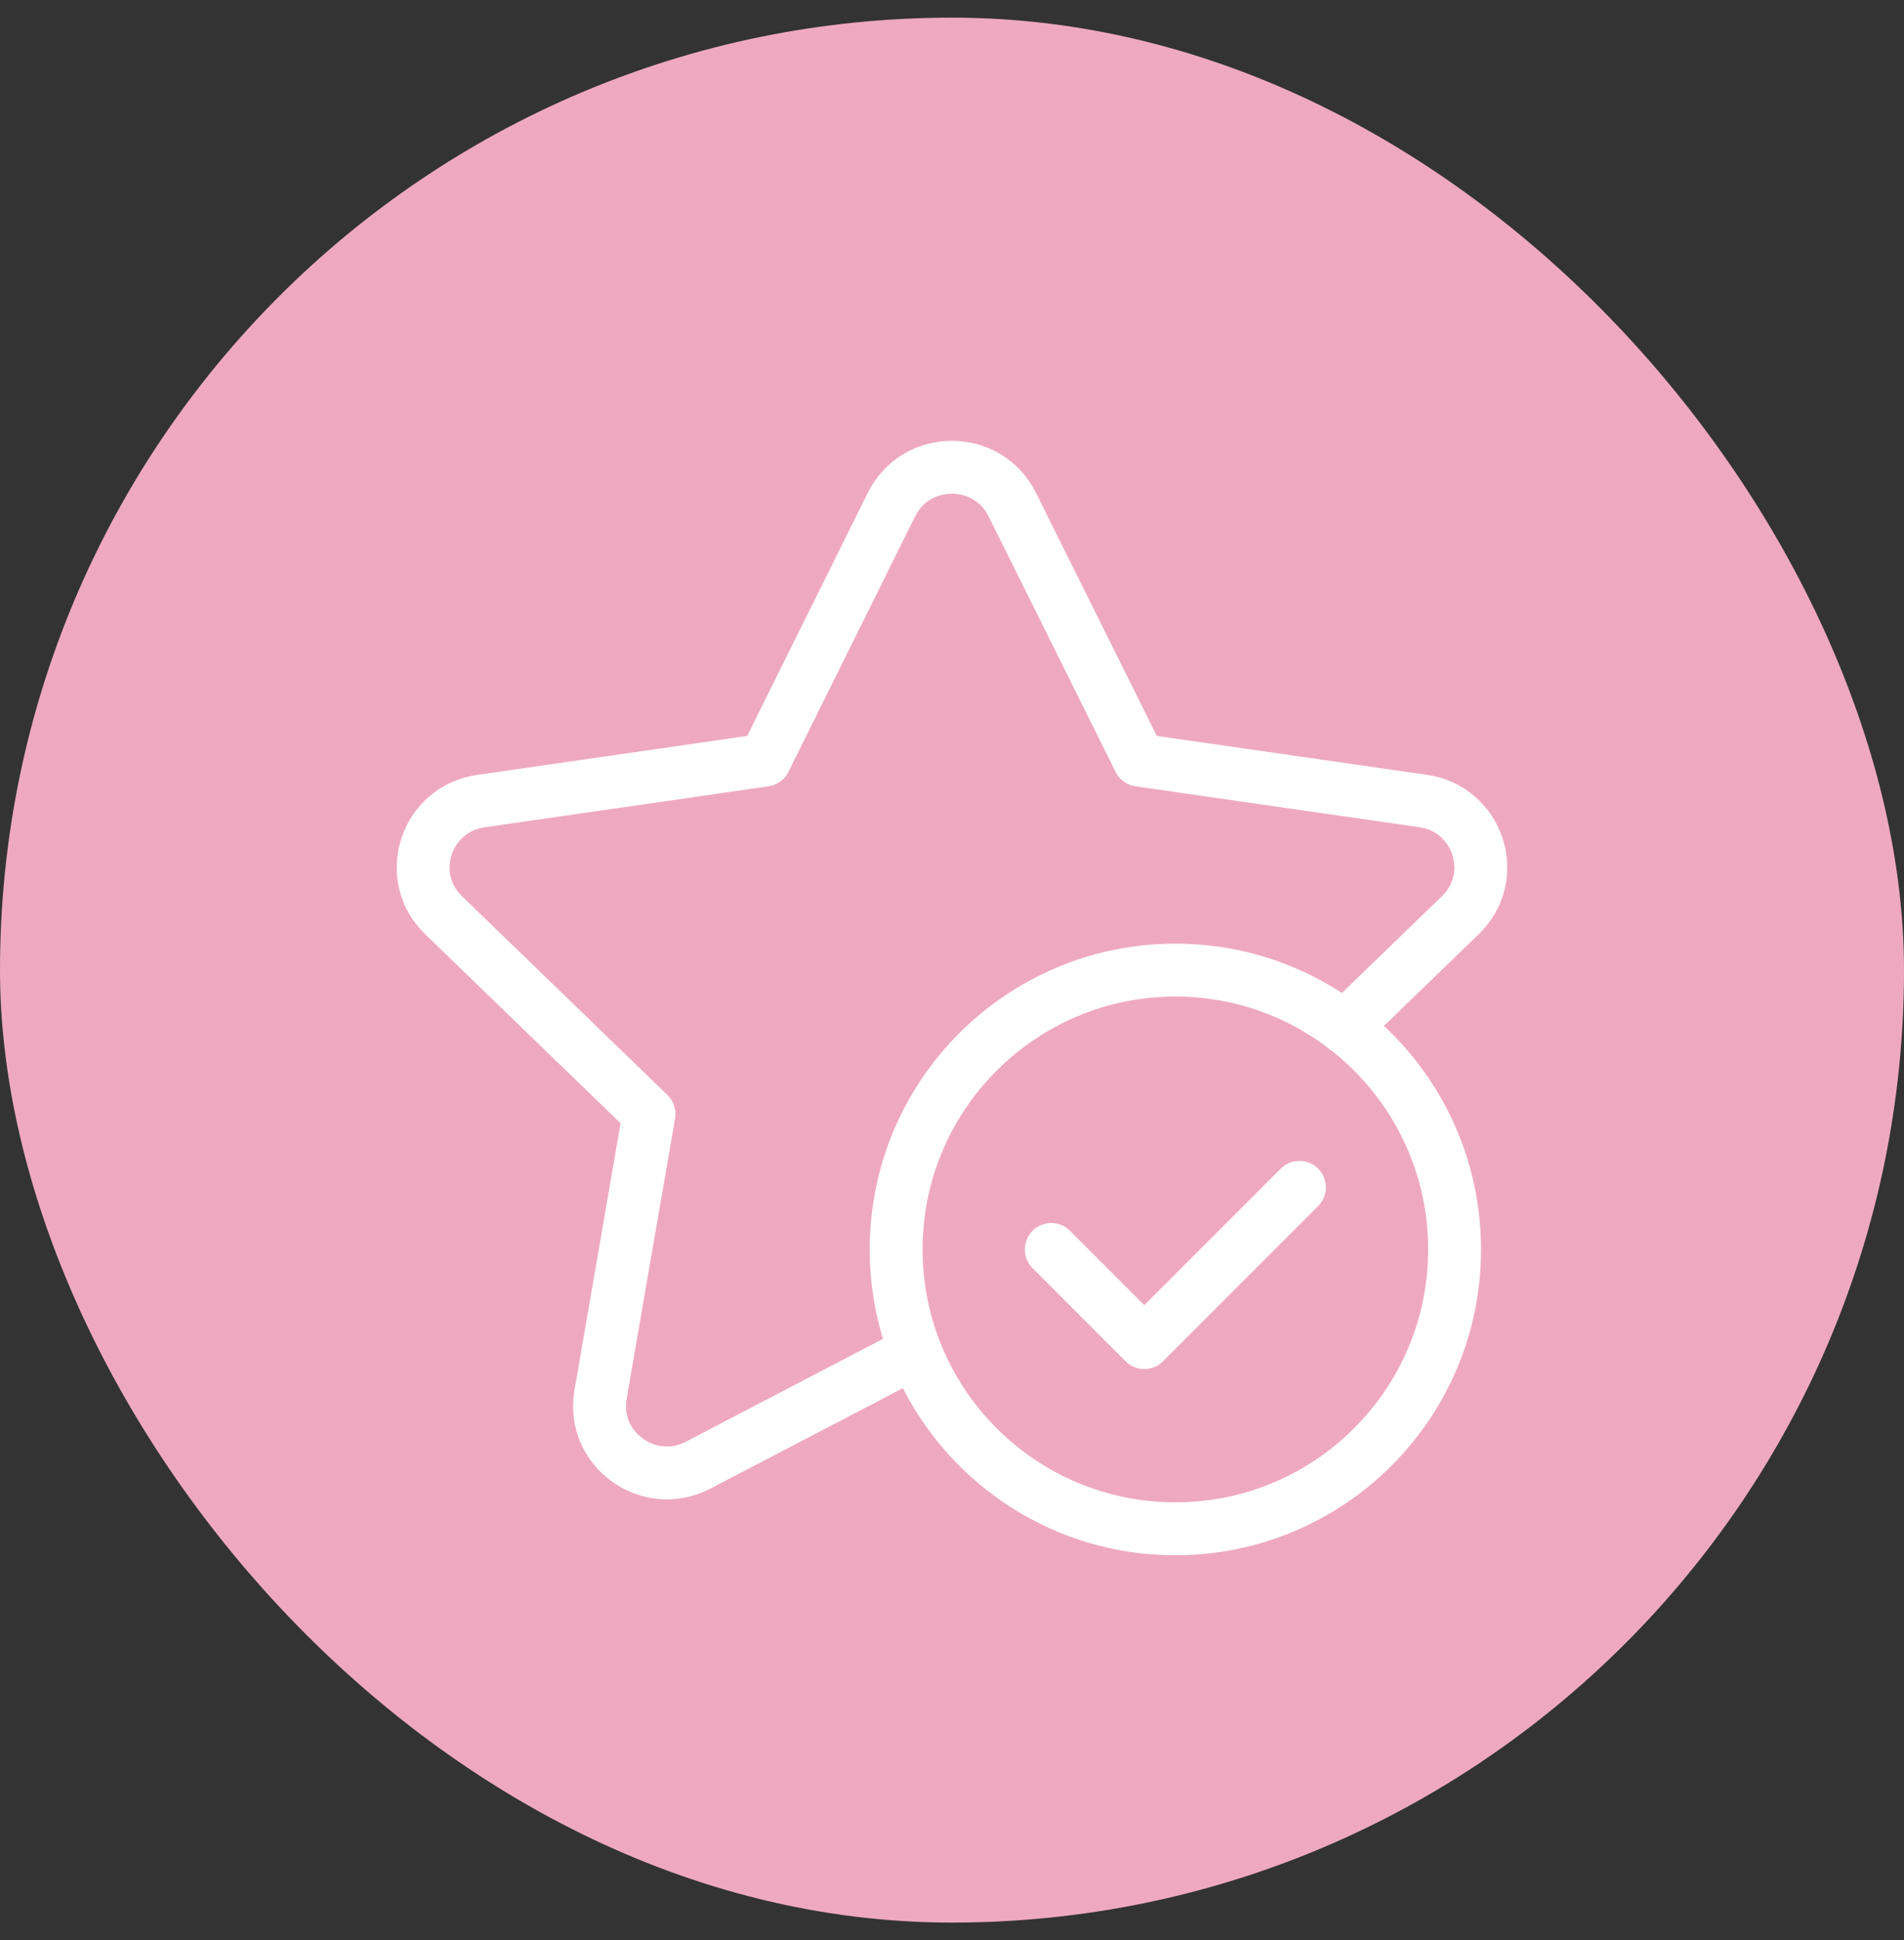 <svg width="54" height="55" viewBox="0 0 54 55" fill="none" xmlns="http://www.w3.org/2000/svg">
<rect x="0" y="0" width="54" height="55" fill="#333333" stroke="none"/>
<rect y="0.5" width="54" height="54" rx="27" fill="#EEA9C0"/>
<path d="M33.335 43.337C28.962 43.337 25.416 39.791 25.416 35.419C25.416 31.046 28.962 27.5 33.335 27.5C37.709 27.5 41.254 31.046 41.254 35.419C41.254 39.791 37.709 43.337 33.335 43.337" stroke="white" stroke-width="1.5" stroke-linecap="round" stroke-linejoin="round"/>
<path d="M25.961 38.32L19.803 41.532C18.403 42.262 16.764 41.084 17.032 39.533L18.407 31.578L12.582 25.945C11.444 24.847 12.072 22.934 13.639 22.709L21.688 21.548L25.283 14.304C25.982 12.893 28.009 12.893 28.71 14.304L32.312 21.548L40.36 22.706C41.928 22.931 42.552 24.844 41.418 25.942L38.132 29.12" stroke="white" stroke-width="1.5" stroke-linecap="round" stroke-linejoin="round"/>
<path d="M36.854 33.659L32.454 38.059L29.816 35.419" stroke="white" stroke-width="1.5" stroke-linecap="round" stroke-linejoin="round"/>
</svg>

